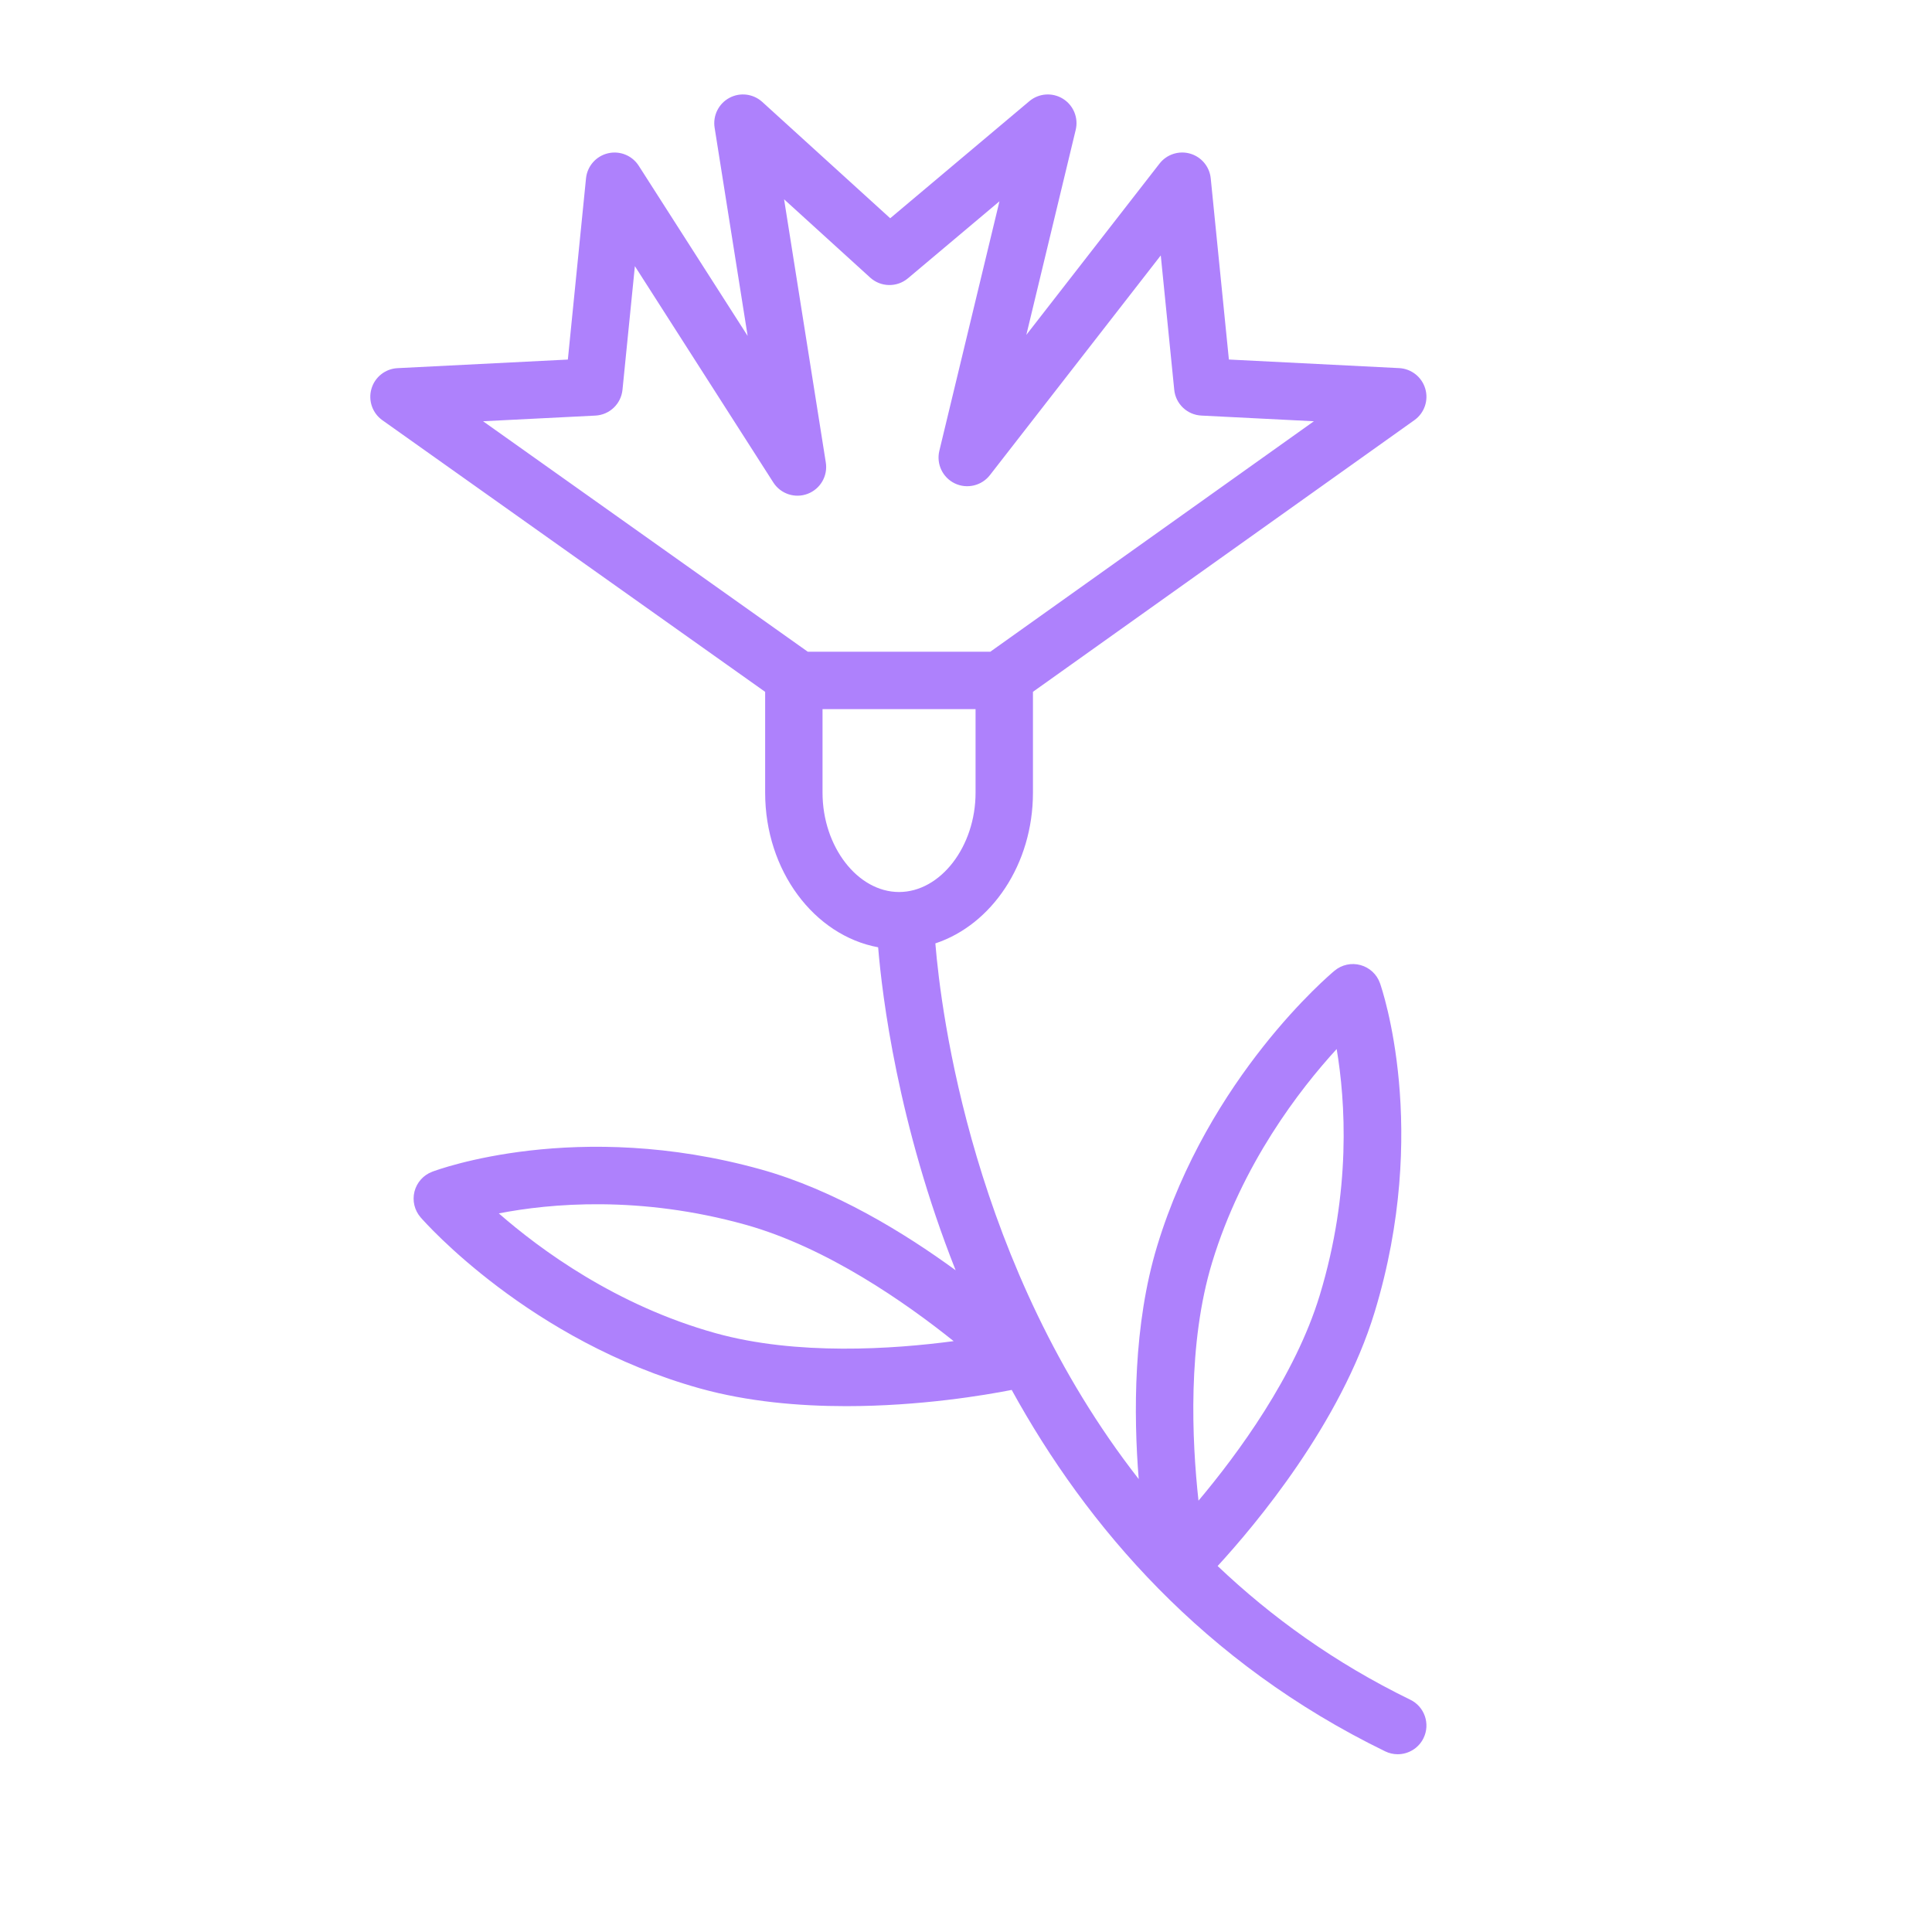 <?xml version="1.0" encoding="UTF-8"?> <svg xmlns="http://www.w3.org/2000/svg" width="101" height="101" viewBox="0 0 101 101" fill="none"> <path d="M73.727 88.857C69.771 86.931 66.455 84.527 63.655 81.867C65.633 79.713 70.095 74.408 71.865 68.585C74.764 59.045 72.251 51.708 72.142 51.399C71.979 50.936 71.599 50.583 71.125 50.452C70.652 50.321 70.145 50.431 69.768 50.745C69.5 50.968 63.179 56.302 60.496 65.129C59.242 69.254 59.257 73.921 59.529 77.322C50.85 66.213 49.192 52.914 48.898 49.318C51.837 48.346 54 45.187 54 41.441V36.166L73.941 21.964C74.462 21.594 74.69 20.935 74.51 20.322C74.331 19.709 73.783 19.277 73.146 19.244L64.243 18.795L63.294 9.323C63.233 8.713 62.807 8.201 62.217 8.031C61.631 7.862 60.994 8.067 60.617 8.552L53.654 17.507L56.235 6.789C56.387 6.159 56.117 5.503 55.566 5.162C55.014 4.821 54.306 4.873 53.811 5.29L46.538 11.41L39.849 5.328C39.378 4.9 38.687 4.814 38.127 5.118C37.567 5.421 37.259 6.044 37.358 6.673L39.085 17.561L33.391 8.665C33.047 8.127 32.401 7.867 31.779 8.015C31.158 8.163 30.699 8.689 30.635 9.325L29.686 18.797L20.782 19.246C20.144 19.278 19.596 19.711 19.418 20.325C19.24 20.939 19.469 21.598 19.99 21.968L40 36.168V41.441C40 45.521 42.566 48.904 45.907 49.522C46.114 52.04 46.933 58.774 49.958 66.406C47.276 64.447 43.625 62.207 39.777 61.134C30.171 58.457 22.896 61.14 22.591 61.257C22.132 61.431 21.787 61.819 21.667 62.294C21.548 62.771 21.669 63.275 21.992 63.645C22.221 63.908 27.7 70.103 36.587 72.582C39.08 73.276 41.757 73.51 44.233 73.51C48.11 73.51 51.485 72.938 52.889 72.662C56.817 79.803 62.922 86.934 72.414 91.556C72.625 91.659 72.849 91.707 73.069 91.707C73.625 91.707 74.159 91.397 74.419 90.863C74.781 90.118 74.472 89.219 73.727 88.857ZM37.392 69.69C32.204 68.244 28.237 65.322 26.077 63.433C28.759 62.912 33.442 62.484 38.971 64.024C43.228 65.211 47.371 68.12 49.854 70.111C46.699 70.532 41.649 70.878 37.392 69.69ZM63.366 66.001C64.929 60.854 67.939 56.958 69.878 54.841C70.333 57.546 70.653 62.251 68.993 67.711C67.708 71.94 64.702 76.016 62.654 78.451C62.308 75.292 62.077 70.24 63.366 66.001ZM31.125 21.726C31.866 21.689 32.468 21.116 32.542 20.377L33.19 13.914L40.427 25.222C40.81 25.82 41.56 26.069 42.223 25.815C42.887 25.563 43.283 24.879 43.171 24.178L40.99 10.419L45.49 14.511C46.046 15.017 46.89 15.032 47.465 14.549L52.249 10.523L49.106 23.568C48.941 24.255 49.277 24.964 49.914 25.271C50.549 25.575 51.314 25.397 51.749 24.84L60.682 13.353L61.386 20.376C61.459 21.114 62.062 21.688 62.803 21.725L68.687 22.022L51.77 34.071H42.229L25.253 22.022L31.125 21.726ZM43 41.441V37.071H51V41.441C51 44.255 49.168 46.632 47 46.632C44.832 46.632 43 44.255 43 41.441Z" fill="#AE81FC"></path> </svg> 